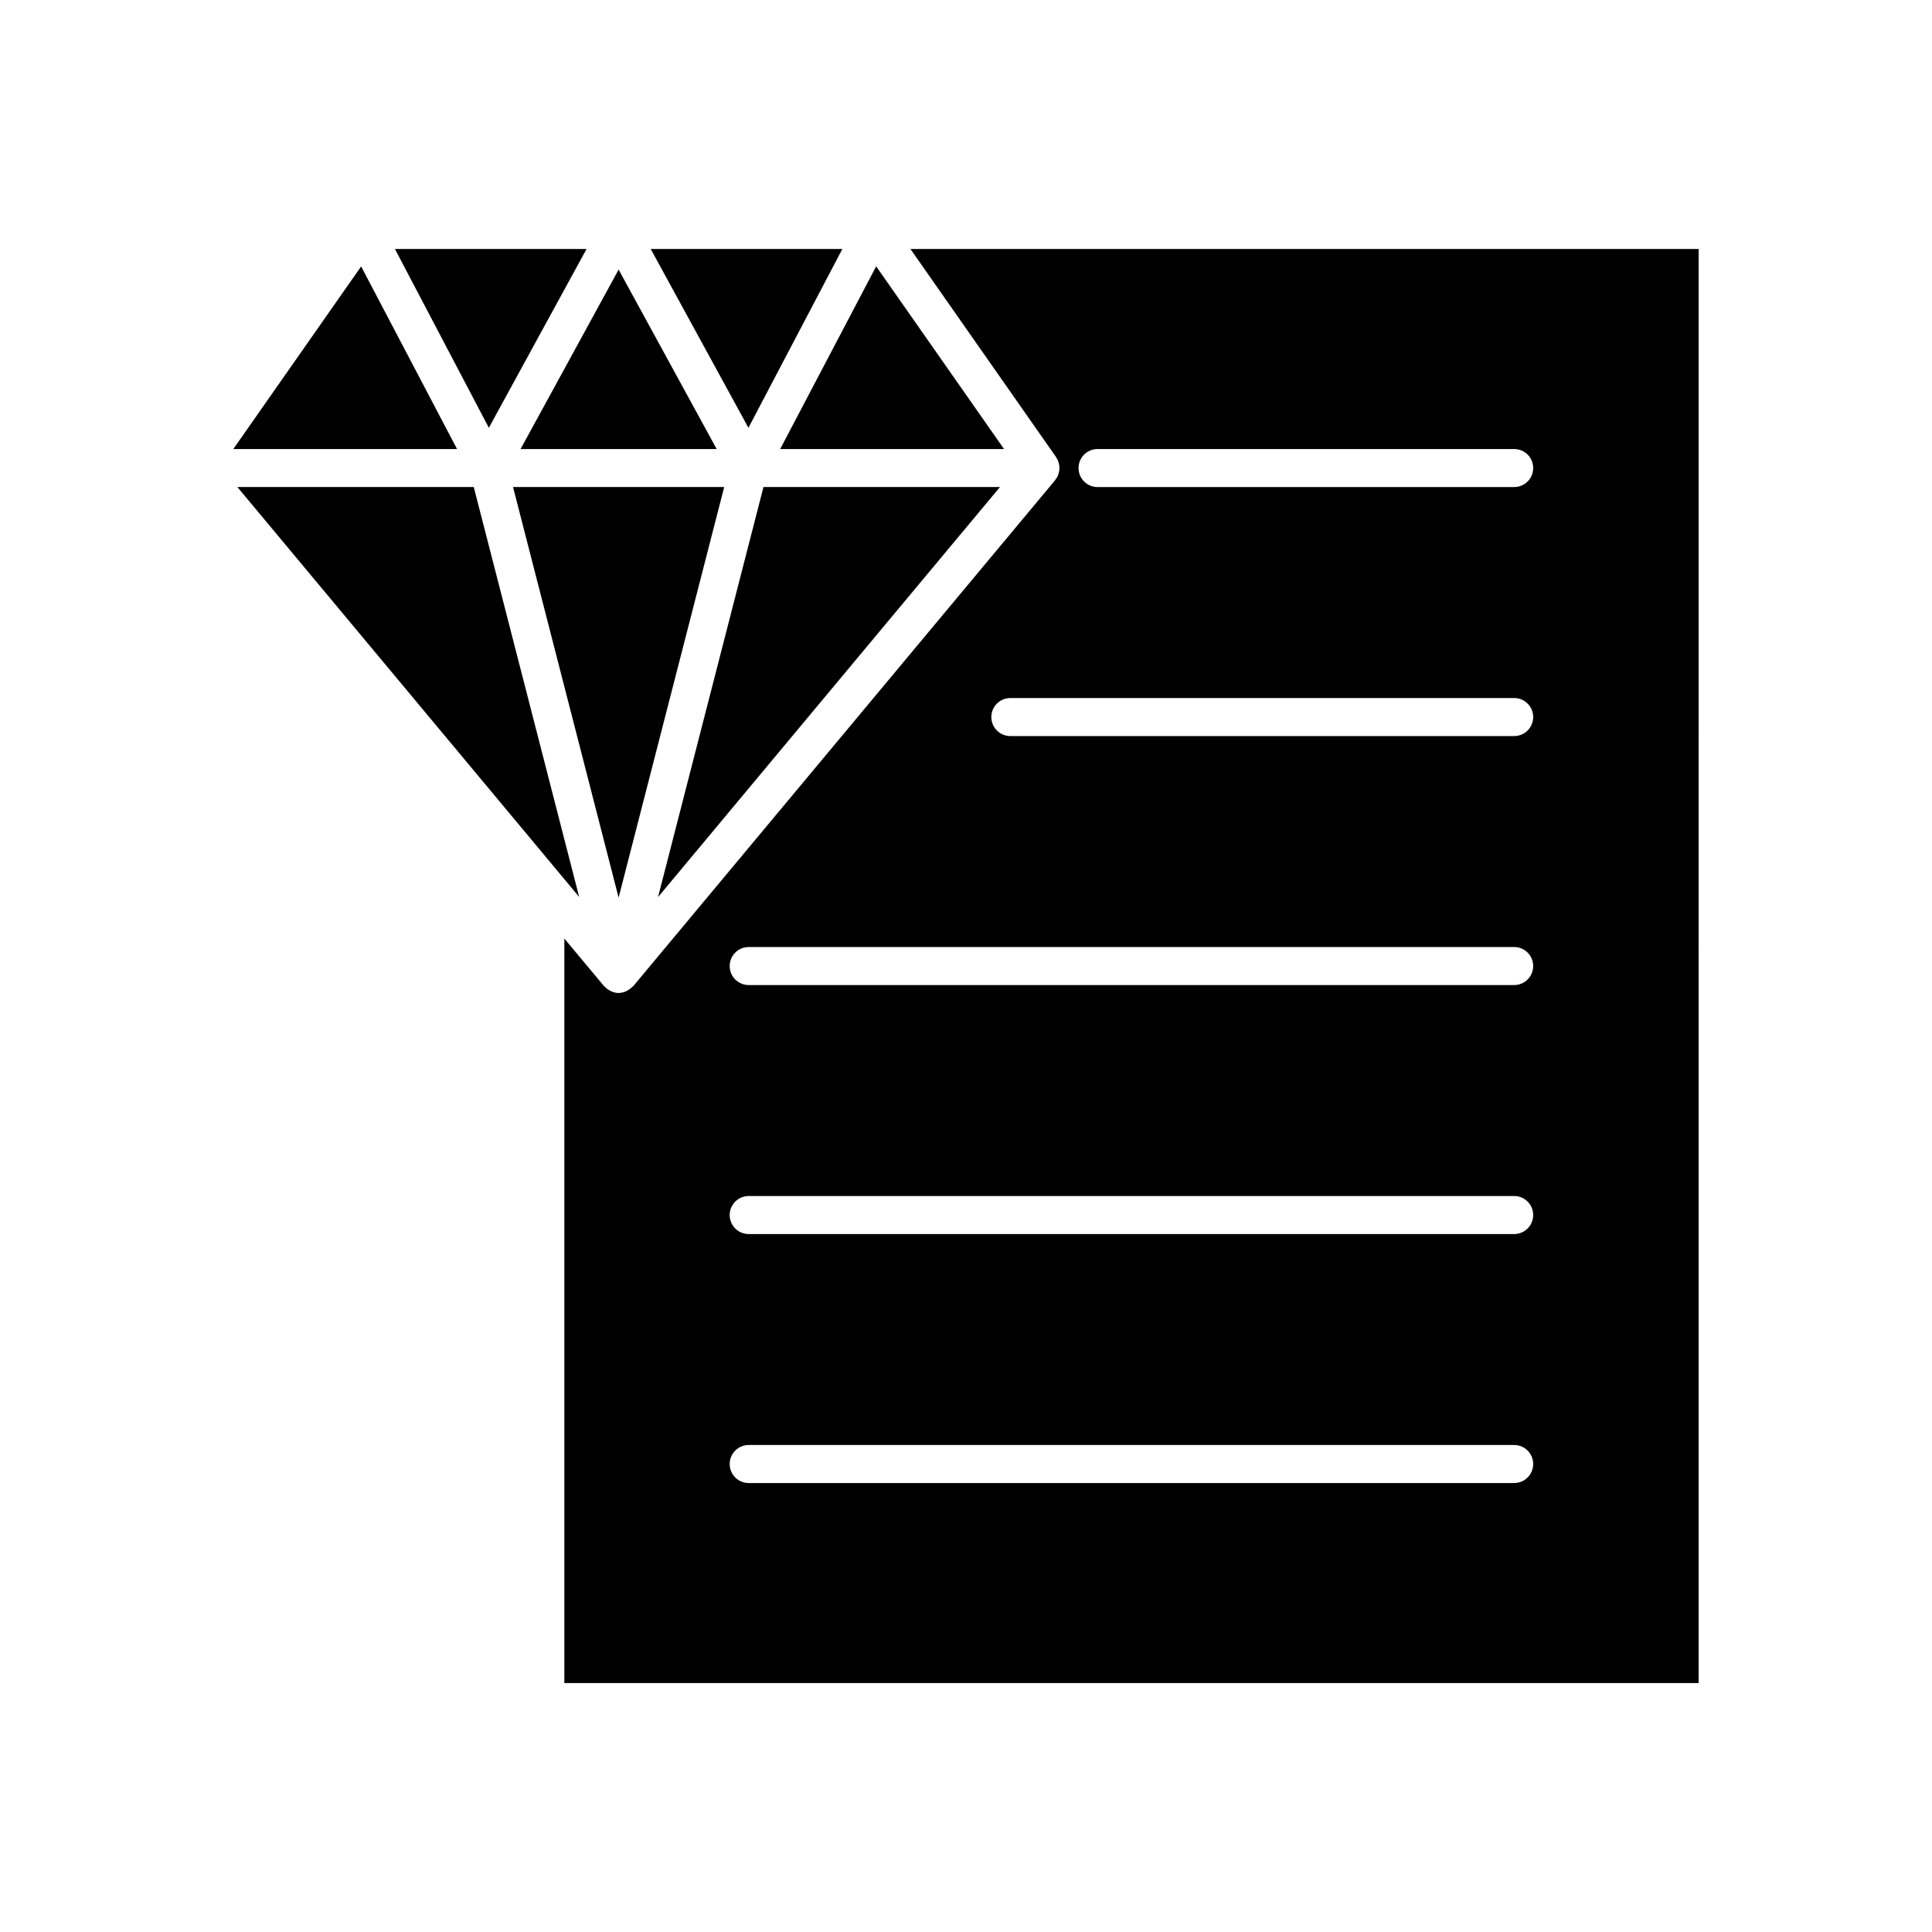 <?xml version="1.0" encoding="UTF-8"?>
<!-- The Best Svg Icon site in the world: iconSvg.co, Visit us! https://iconsvg.co -->
<svg fill="#000000" width="800px" height="800px" version="1.1" viewBox="144 144 512 512" xmlns="http://www.w3.org/2000/svg">
 <g>
  <path d="m342.34 257.37 24.895-47.387h-50.793z"/>
  <path d="m205.83 263h59.293l-25.418-48.395z"/>
  <path d="m269.55 273.07h-62.641l90.574 108.62z"/>
  <path d="m273.55 257.37 25.895-47.387h-50.785z"/>
  <path d="m594.16 209.98h-208.89l38.613 55.168c0.094 0.133 0.137 0.285 0.215 0.422 0.066 0.117 0.16 0.207 0.215 0.332 0.035 0.074 0.039 0.152 0.07 0.227 0.055 0.137 0.117 0.266 0.16 0.406 0.043 0.133 0.055 0.266 0.086 0.402 0.039 0.184 0.086 0.359 0.105 0.543 0.02 0.184 0.023 0.363 0.023 0.543 0 0.141 0 0.273-0.012 0.414s-0.023 0.277-0.047 0.418c-0.035 0.223-0.109 0.438-0.176 0.656-0.043 0.137-0.062 0.273-0.117 0.406-0.039 0.094-0.082 0.18-0.125 0.27-0.027 0.055-0.035 0.117-0.062 0.172-0.094 0.18-0.23 0.32-0.344 0.484-0.094 0.137-0.148 0.289-0.258 0.418l-111.8 134.08c-0.094 0.109-0.234 0.156-0.336 0.258-0.32 0.328-0.676 0.598-1.07 0.824-0.188 0.105-0.355 0.219-0.555 0.301-0.582 0.242-1.199 0.406-1.859 0.414-0.016 0-0.031 0.012-0.047 0.012h-0.008-0.008c-0.691 0-1.332-0.18-1.938-0.434-0.156-0.066-0.289-0.156-0.434-0.234-0.469-0.254-0.879-0.574-1.246-0.961-0.066-0.07-0.168-0.102-0.23-0.18l-10.527-12.613v197.29h300.6zm-48.887 327.04h-202.86c-2.785 0-5.039-2.254-5.039-5.039 0-2.781 2.254-5.039 5.039-5.039h202.86c2.785 0 5.039 2.254 5.039 5.039 0 2.785-2.254 5.039-5.039 5.039zm0-65.984h-202.86c-2.785 0-5.039-2.254-5.039-5.039 0-2.781 2.254-5.039 5.039-5.039h202.86c2.785 0 5.039 2.254 5.039 5.039 0 2.781-2.254 5.039-5.039 5.039zm0-65.988h-202.86c-2.785 0-5.039-2.254-5.039-5.039 0-2.781 2.254-5.039 5.039-5.039h202.86c2.785 0 5.039 2.254 5.039 5.039 0 2.781-2.254 5.039-5.039 5.039zm0-65.984h-133.52c-2.785 0-5.039-2.254-5.039-5.039 0-2.781 2.254-5.039 5.039-5.039h133.52c2.785 0 5.039 2.254 5.039 5.039 0 2.781-2.254 5.039-5.039 5.039zm0-65.988h-110.41c-2.785 0-5.039-2.254-5.039-5.039 0-2.781 2.254-5.039 5.039-5.039h110.41c2.785 0 5.039 2.254 5.039 5.039s-2.254 5.039-5.039 5.039z"/>
  <path d="m307.94 381.88 27.98-108.81h-55.961z"/>
  <path d="m346.33 273.07-27.945 108.67 90.617-108.67z"/>
  <path d="m381.75 222.52-5.555-7.938-25.438 48.418h59.324z"/>
  <path d="m281.96 263h51.965l-25.984-47.551z"/>
 </g>
</svg>